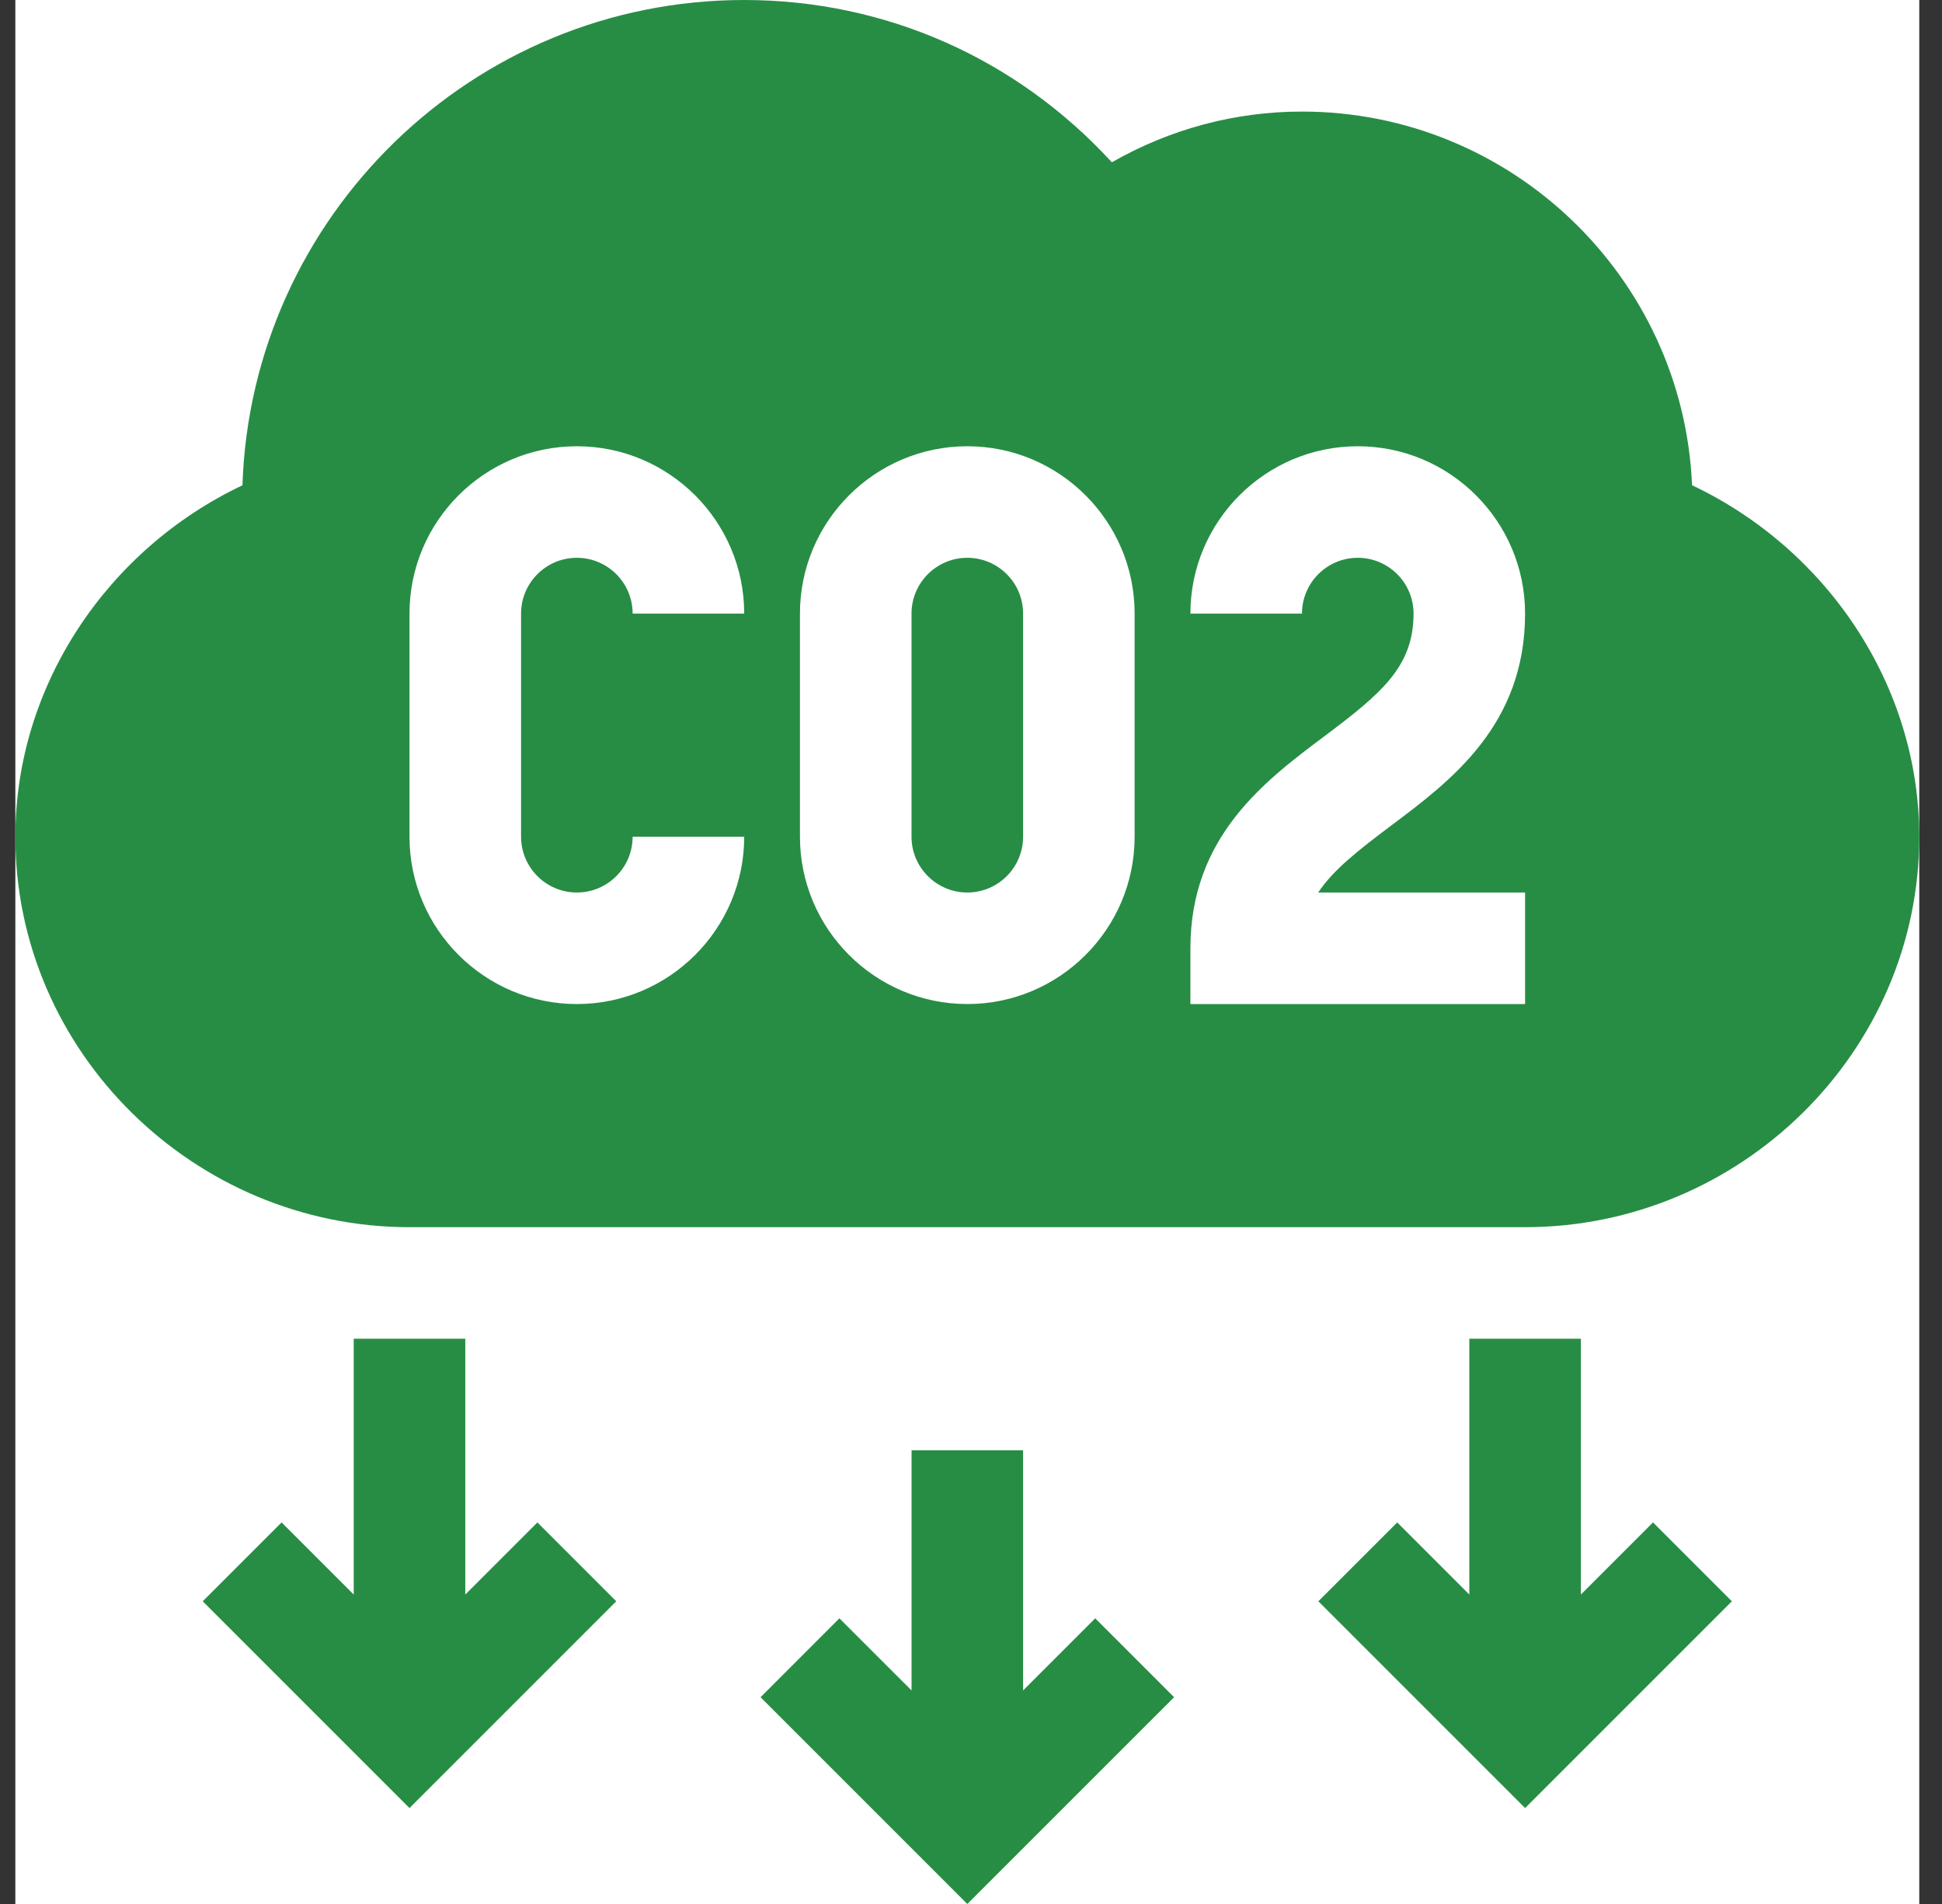 <svg width="51" height="50" viewBox="0 0 51 50" fill="none" xmlns="http://www.w3.org/2000/svg">
<rect x="0" y="0" width="51" height="50" fill="#333333" stroke="none"/>
<g clip-path="url(#clip0_311_391)">
<rect width="50" height="50" transform="translate(0.403)" fill="white"/>
<path d="M12.219 41.874V35.156H9.289V41.874L7.395 39.98L5.324 42.051L10.754 47.481L16.184 42.051L14.113 39.98L12.219 41.874Z" fill="#278D45"/>
<path d="M26.868 44.392V38.086H23.939V44.392L22.044 42.498L19.973 44.57L25.403 50L30.834 44.57L28.762 42.498L26.868 44.392Z" fill="#278D45"/>
<path d="M41.517 41.874V35.156H38.587V41.874L36.693 39.98L34.622 42.051L40.052 47.481L45.482 42.051L43.411 39.98L41.517 41.874Z" fill="#278D45"/>
<path d="M25.403 14.648C24.595 14.648 23.938 15.305 23.938 16.113V21.973C23.938 22.781 24.595 23.438 25.403 23.438C26.211 23.438 26.868 22.781 26.868 21.973V16.113C26.868 15.305 26.211 14.648 25.403 14.648Z" fill="#278D45"/>
<path d="M44.436 12.743C44.204 7.293 39.698 2.93 34.192 2.93C32.435 2.93 30.733 3.386 29.199 4.262C26.702 1.538 23.253 0 19.544 0C12.421 0 6.6 5.678 6.367 12.744C2.818 14.427 0.403 18.009 0.403 21.973C0.403 27.626 5.101 32.227 10.754 32.227H40.051C45.705 32.227 50.403 27.626 50.403 21.973C50.403 18.007 47.988 14.425 44.436 12.743ZM15.149 23.438C15.957 23.438 16.614 22.781 16.614 21.973H19.544C19.544 24.396 17.572 26.367 15.149 26.367C12.726 26.367 10.754 24.396 10.754 21.973V16.113C10.754 13.69 12.726 11.719 15.149 11.719C17.572 11.719 19.544 13.69 19.544 16.113H16.614C16.614 15.305 15.957 14.648 15.149 14.648C14.341 14.648 13.684 15.305 13.684 16.113V21.973C13.684 22.781 14.341 23.438 15.149 23.438ZM29.797 21.973C29.797 24.396 27.826 26.367 25.403 26.367C22.98 26.367 21.008 24.396 21.008 21.973V16.113C21.008 13.69 22.98 11.719 25.403 11.719C27.826 11.719 29.797 13.69 29.797 16.113V21.973ZM40.051 23.438V26.367H31.262V24.902C31.262 21.973 33.212 20.511 34.778 19.336C36.275 18.213 37.122 17.509 37.122 16.113C37.122 15.305 36.465 14.648 35.657 14.648C34.849 14.648 34.192 15.305 34.192 16.113H31.262C31.262 13.69 33.233 11.719 35.657 11.719C38.08 11.719 40.051 13.69 40.051 16.113C40.051 19.043 38.102 20.505 36.535 21.679C35.662 22.335 35.01 22.847 34.618 23.438H40.051Z" fill="#278D45"/>
</g>
<defs>
<clipPath id="clip0_311_391">
<rect width="50" height="50" fill="white" transform="translate(0.403)"/>
</clipPath>
</defs>
</svg>
